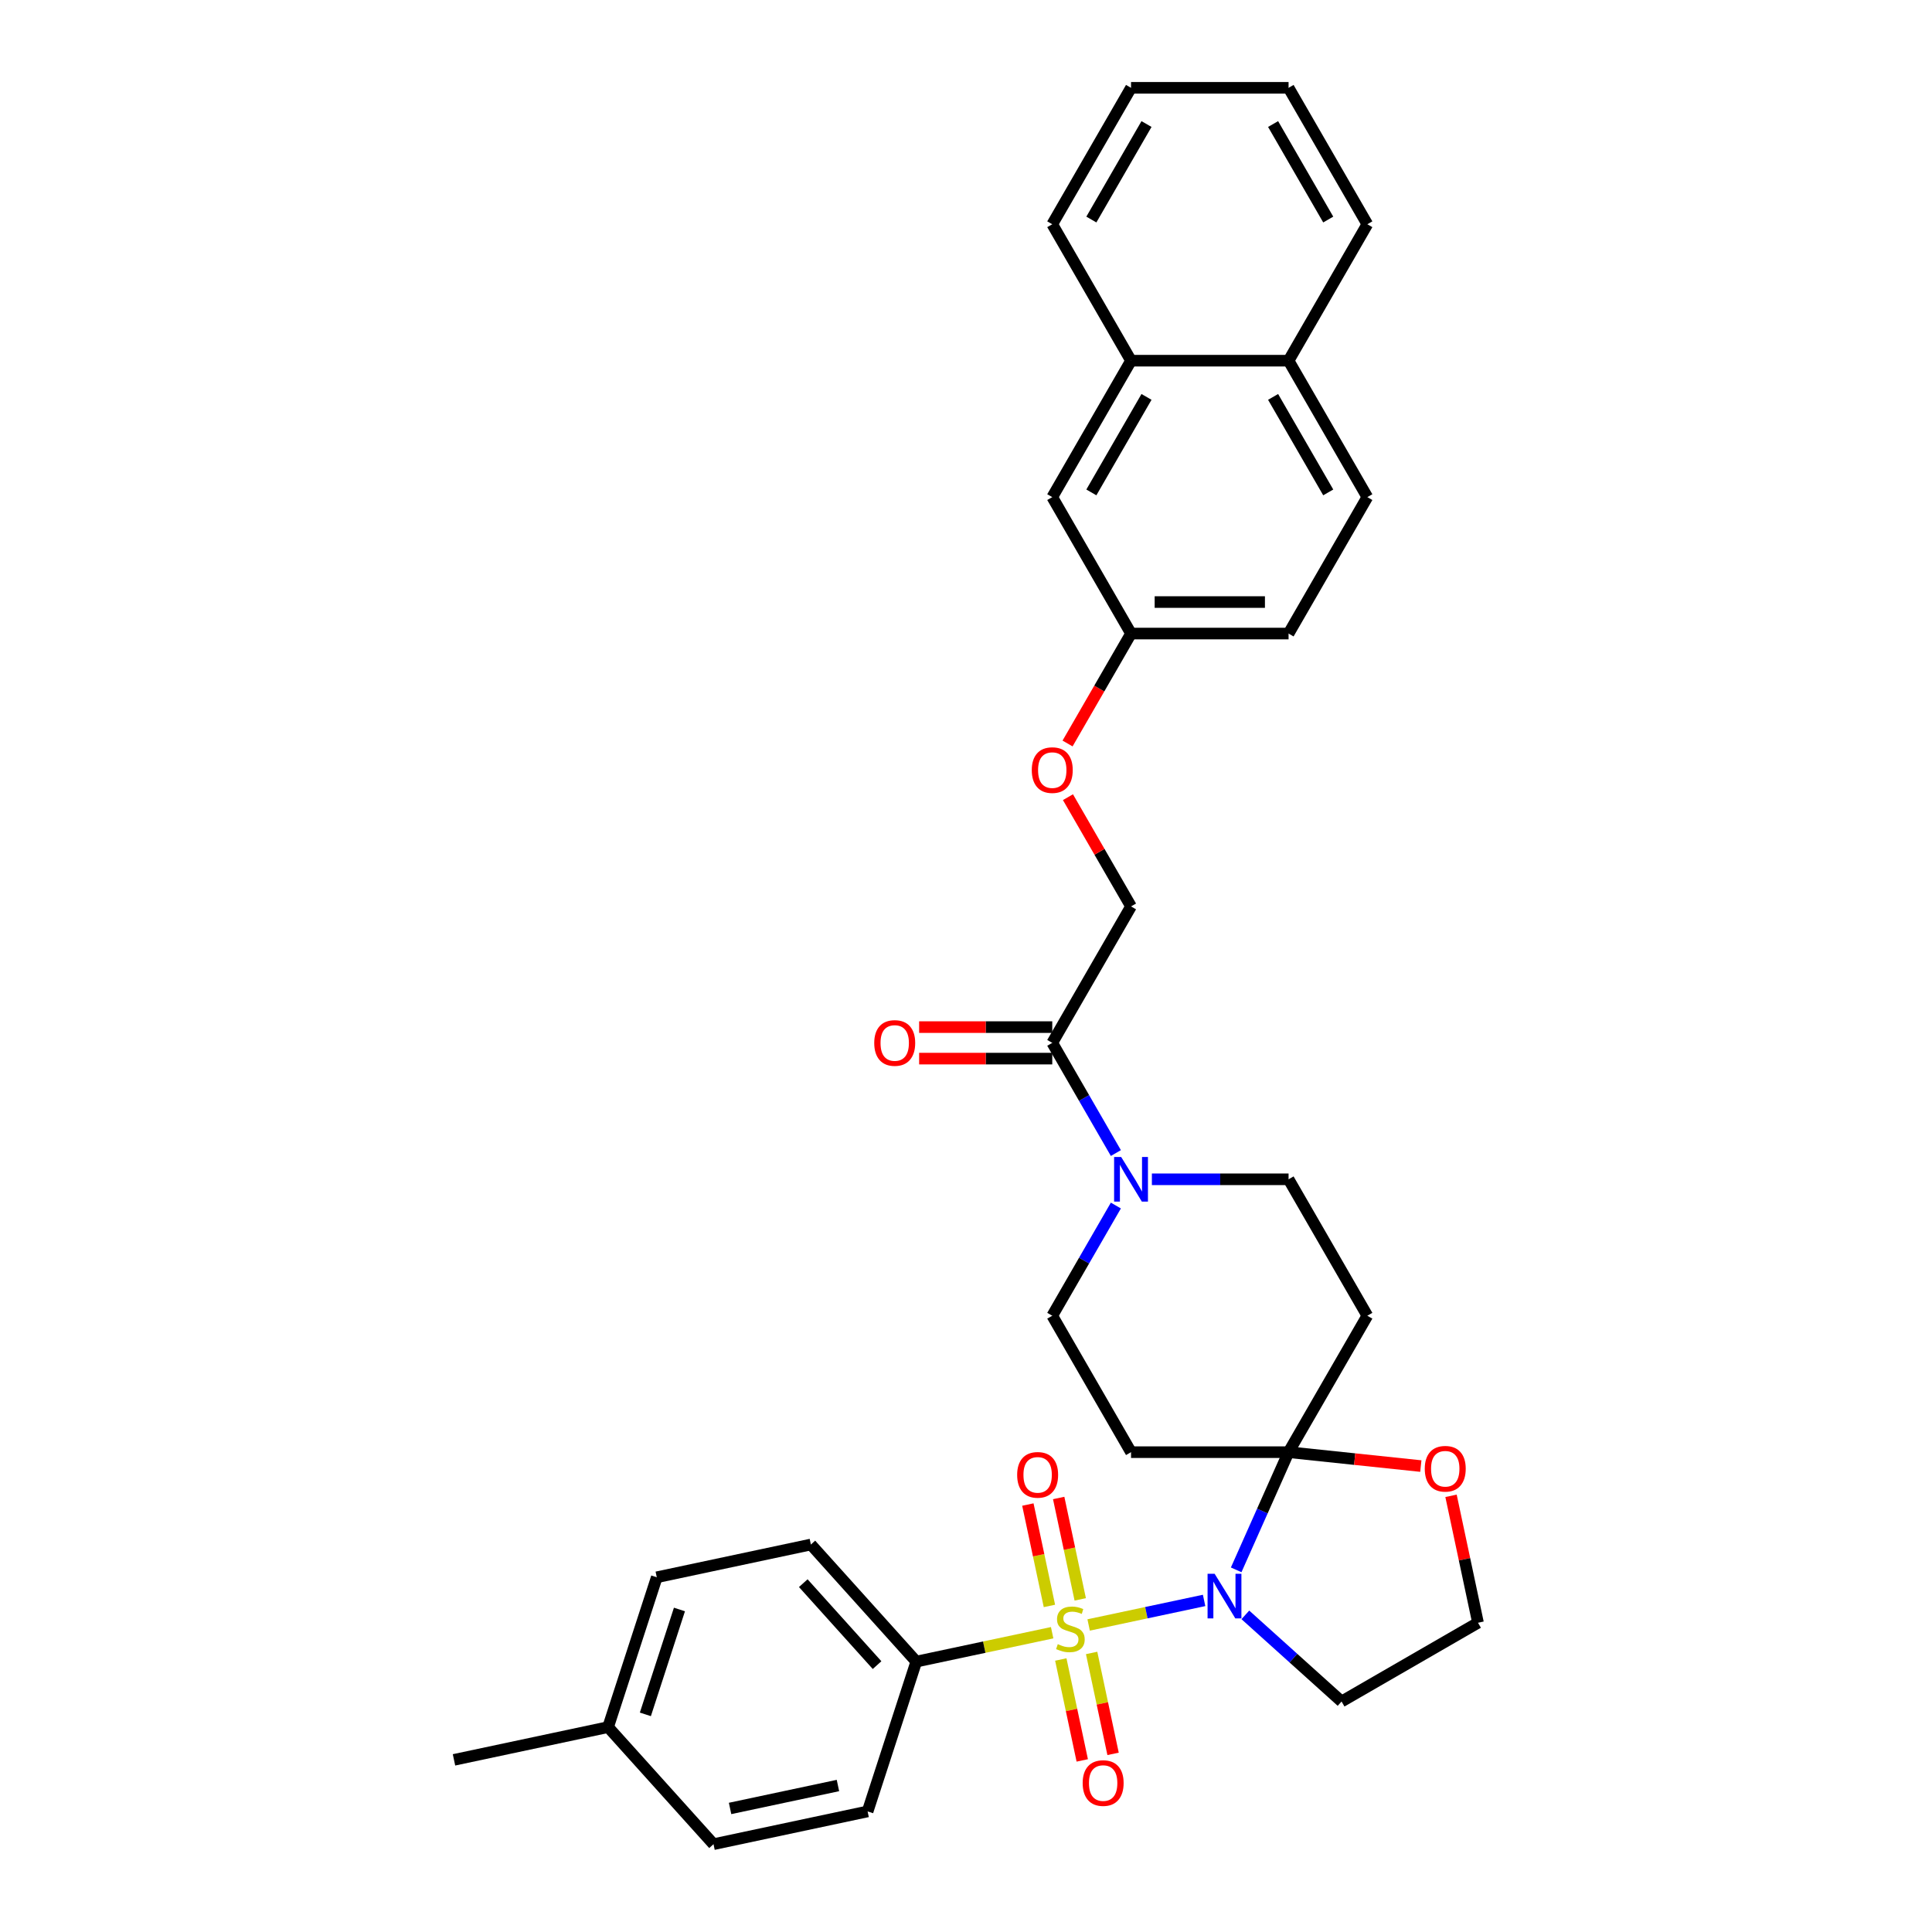 <?xml version='1.0' encoding='iso-8859-1'?>
<svg version='1.1' baseProfile='full'
              xmlns='http://www.w3.org/2000/svg'
                      xmlns:rdkit='http://www.rdkit.org/xml'
                      xmlns:xlink='http://www.w3.org/1999/xlink'
                  xml:space='preserve'
width='1000px' height='1000px' viewBox='0 0 1000 1000'>
<!-- END OF HEADER -->
<rect style='opacity:1.0;fill:#FFFFFF;stroke:none' width='1000' height='1000' x='0' y='0'> </rect>
<path class='bond-0' d='M 563.476,841.079 L 593.358,834.727' style='fill:none;fill-rule:evenodd;stroke:#CCCC00;stroke-width:6px;stroke-linecap:butt;stroke-linejoin:miter;stroke-opacity:1' />
<path class='bond-0' d='M 593.358,834.727 L 623.24,828.376' style='fill:none;fill-rule:evenodd;stroke:#0000FF;stroke-width:6px;stroke-linecap:butt;stroke-linejoin:miter;stroke-opacity:1' />
<path class='bond-6' d='M 544.591,845.093 L 509.431,852.566' style='fill:none;fill-rule:evenodd;stroke:#CCCC00;stroke-width:6px;stroke-linecap:butt;stroke-linejoin:miter;stroke-opacity:1' />
<path class='bond-6' d='M 509.431,852.566 L 474.272,860.04' style='fill:none;fill-rule:evenodd;stroke:#000000;stroke-width:6px;stroke-linecap:butt;stroke-linejoin:miter;stroke-opacity:1' />
<path class='bond-7' d='M 559.129,827.838 L 553.551,801.598' style='fill:none;fill-rule:evenodd;stroke:#CCCC00;stroke-width:6px;stroke-linecap:butt;stroke-linejoin:miter;stroke-opacity:1' />
<path class='bond-7' d='M 553.551,801.598 L 547.974,775.357' style='fill:none;fill-rule:evenodd;stroke:#FF0000;stroke-width:6px;stroke-linecap:butt;stroke-linejoin:miter;stroke-opacity:1' />
<path class='bond-7' d='M 543.177,831.229 L 537.599,804.988' style='fill:none;fill-rule:evenodd;stroke:#CCCC00;stroke-width:6px;stroke-linecap:butt;stroke-linejoin:miter;stroke-opacity:1' />
<path class='bond-7' d='M 537.599,804.988 L 532.022,778.748' style='fill:none;fill-rule:evenodd;stroke:#FF0000;stroke-width:6px;stroke-linecap:butt;stroke-linejoin:miter;stroke-opacity:1' />
<path class='bond-8' d='M 549.07,858.953 L 554.621,885.071' style='fill:none;fill-rule:evenodd;stroke:#CCCC00;stroke-width:6px;stroke-linecap:butt;stroke-linejoin:miter;stroke-opacity:1' />
<path class='bond-8' d='M 554.621,885.071 L 560.173,911.189' style='fill:none;fill-rule:evenodd;stroke:#FF0000;stroke-width:6px;stroke-linecap:butt;stroke-linejoin:miter;stroke-opacity:1' />
<path class='bond-8' d='M 565.022,855.563 L 570.573,881.68' style='fill:none;fill-rule:evenodd;stroke:#CCCC00;stroke-width:6px;stroke-linecap:butt;stroke-linejoin:miter;stroke-opacity:1' />
<path class='bond-8' d='M 570.573,881.68 L 576.125,907.798' style='fill:none;fill-rule:evenodd;stroke:#FF0000;stroke-width:6px;stroke-linecap:butt;stroke-linejoin:miter;stroke-opacity:1' />
<path class='bond-1' d='M 639.843,812.547 L 653.402,782.093' style='fill:none;fill-rule:evenodd;stroke:#0000FF;stroke-width:6px;stroke-linecap:butt;stroke-linejoin:miter;stroke-opacity:1' />
<path class='bond-1' d='M 653.402,782.093 L 666.961,751.639' style='fill:none;fill-rule:evenodd;stroke:#000000;stroke-width:6px;stroke-linecap:butt;stroke-linejoin:miter;stroke-opacity:1' />
<path class='bond-12' d='M 644.591,835.853 L 669.492,858.274' style='fill:none;fill-rule:evenodd;stroke:#0000FF;stroke-width:6px;stroke-linecap:butt;stroke-linejoin:miter;stroke-opacity:1' />
<path class='bond-12' d='M 669.492,858.274 L 694.393,880.695' style='fill:none;fill-rule:evenodd;stroke:#000000;stroke-width:6px;stroke-linecap:butt;stroke-linejoin:miter;stroke-opacity:1' />
<path class='bond-4' d='M 666.961,751.639 L 707.733,681.02' style='fill:none;fill-rule:evenodd;stroke:#000000;stroke-width:6px;stroke-linecap:butt;stroke-linejoin:miter;stroke-opacity:1' />
<path class='bond-5' d='M 666.961,751.639 L 585.418,751.639' style='fill:none;fill-rule:evenodd;stroke:#000000;stroke-width:6px;stroke-linecap:butt;stroke-linejoin:miter;stroke-opacity:1' />
<path class='bond-9' d='M 666.961,751.639 L 701.19,755.236' style='fill:none;fill-rule:evenodd;stroke:#000000;stroke-width:6px;stroke-linecap:butt;stroke-linejoin:miter;stroke-opacity:1' />
<path class='bond-9' d='M 701.19,755.236 L 735.418,758.834' style='fill:none;fill-rule:evenodd;stroke:#FF0000;stroke-width:6px;stroke-linecap:butt;stroke-linejoin:miter;stroke-opacity:1' />
<path class='bond-2' d='M 577.575,623.987 L 561.111,652.504' style='fill:none;fill-rule:evenodd;stroke:#0000FF;stroke-width:6px;stroke-linecap:butt;stroke-linejoin:miter;stroke-opacity:1' />
<path class='bond-2' d='M 561.111,652.504 L 544.647,681.02' style='fill:none;fill-rule:evenodd;stroke:#000000;stroke-width:6px;stroke-linecap:butt;stroke-linejoin:miter;stroke-opacity:1' />
<path class='bond-3' d='M 577.575,596.817 L 561.111,568.3' style='fill:none;fill-rule:evenodd;stroke:#0000FF;stroke-width:6px;stroke-linecap:butt;stroke-linejoin:miter;stroke-opacity:1' />
<path class='bond-3' d='M 561.111,568.3 L 544.647,539.783' style='fill:none;fill-rule:evenodd;stroke:#000000;stroke-width:6px;stroke-linecap:butt;stroke-linejoin:miter;stroke-opacity:1' />
<path class='bond-35' d='M 596.214,610.402 L 631.588,610.402' style='fill:none;fill-rule:evenodd;stroke:#0000FF;stroke-width:6px;stroke-linecap:butt;stroke-linejoin:miter;stroke-opacity:1' />
<path class='bond-35' d='M 631.588,610.402 L 666.961,610.402' style='fill:none;fill-rule:evenodd;stroke:#000000;stroke-width:6px;stroke-linecap:butt;stroke-linejoin:miter;stroke-opacity:1' />
<path class='bond-14' d='M 544.647,539.783 L 585.418,469.165' style='fill:none;fill-rule:evenodd;stroke:#000000;stroke-width:6px;stroke-linecap:butt;stroke-linejoin:miter;stroke-opacity:1' />
<path class='bond-15' d='M 544.647,531.629 L 510.195,531.629' style='fill:none;fill-rule:evenodd;stroke:#000000;stroke-width:6px;stroke-linecap:butt;stroke-linejoin:miter;stroke-opacity:1' />
<path class='bond-15' d='M 510.195,531.629 L 475.743,531.629' style='fill:none;fill-rule:evenodd;stroke:#FF0000;stroke-width:6px;stroke-linecap:butt;stroke-linejoin:miter;stroke-opacity:1' />
<path class='bond-15' d='M 544.647,547.938 L 510.195,547.938' style='fill:none;fill-rule:evenodd;stroke:#000000;stroke-width:6px;stroke-linecap:butt;stroke-linejoin:miter;stroke-opacity:1' />
<path class='bond-15' d='M 510.195,547.938 L 475.743,547.938' style='fill:none;fill-rule:evenodd;stroke:#FF0000;stroke-width:6px;stroke-linecap:butt;stroke-linejoin:miter;stroke-opacity:1' />
<path class='bond-10' d='M 707.733,681.02 L 666.961,610.402' style='fill:none;fill-rule:evenodd;stroke:#000000;stroke-width:6px;stroke-linecap:butt;stroke-linejoin:miter;stroke-opacity:1' />
<path class='bond-11' d='M 585.418,751.639 L 544.647,681.02' style='fill:none;fill-rule:evenodd;stroke:#000000;stroke-width:6px;stroke-linecap:butt;stroke-linejoin:miter;stroke-opacity:1' />
<path class='bond-17' d='M 474.272,860.04 L 419.709,799.441' style='fill:none;fill-rule:evenodd;stroke:#000000;stroke-width:6px;stroke-linecap:butt;stroke-linejoin:miter;stroke-opacity:1' />
<path class='bond-17' d='M 453.968,861.862 L 415.774,819.444' style='fill:none;fill-rule:evenodd;stroke:#000000;stroke-width:6px;stroke-linecap:butt;stroke-linejoin:miter;stroke-opacity:1' />
<path class='bond-18' d='M 474.272,860.04 L 449.074,937.592' style='fill:none;fill-rule:evenodd;stroke:#000000;stroke-width:6px;stroke-linecap:butt;stroke-linejoin:miter;stroke-opacity:1' />
<path class='bond-33' d='M 751.049,774.237 L 758.03,807.08' style='fill:none;fill-rule:evenodd;stroke:#FF0000;stroke-width:6px;stroke-linecap:butt;stroke-linejoin:miter;stroke-opacity:1' />
<path class='bond-33' d='M 758.03,807.08 L 765.011,839.923' style='fill:none;fill-rule:evenodd;stroke:#000000;stroke-width:6px;stroke-linecap:butt;stroke-linejoin:miter;stroke-opacity:1' />
<path class='bond-23' d='M 694.393,880.695 L 765.011,839.923' style='fill:none;fill-rule:evenodd;stroke:#000000;stroke-width:6px;stroke-linecap:butt;stroke-linejoin:miter;stroke-opacity:1' />
<path class='bond-13' d='M 585.418,186.691 L 544.647,257.31' style='fill:none;fill-rule:evenodd;stroke:#000000;stroke-width:6px;stroke-linecap:butt;stroke-linejoin:miter;stroke-opacity:1' />
<path class='bond-13' d='M 593.426,205.438 L 564.886,254.871' style='fill:none;fill-rule:evenodd;stroke:#000000;stroke-width:6px;stroke-linecap:butt;stroke-linejoin:miter;stroke-opacity:1' />
<path class='bond-28' d='M 585.418,186.691 L 544.647,116.073' style='fill:none;fill-rule:evenodd;stroke:#000000;stroke-width:6px;stroke-linecap:butt;stroke-linejoin:miter;stroke-opacity:1' />
<path class='bond-36' d='M 585.418,186.691 L 666.961,186.691' style='fill:none;fill-rule:evenodd;stroke:#000000;stroke-width:6px;stroke-linecap:butt;stroke-linejoin:miter;stroke-opacity:1' />
<path class='bond-20' d='M 585.418,469.165 L 569.095,440.893' style='fill:none;fill-rule:evenodd;stroke:#000000;stroke-width:6px;stroke-linecap:butt;stroke-linejoin:miter;stroke-opacity:1' />
<path class='bond-20' d='M 569.095,440.893 L 552.772,412.621' style='fill:none;fill-rule:evenodd;stroke:#FF0000;stroke-width:6px;stroke-linecap:butt;stroke-linejoin:miter;stroke-opacity:1' />
<path class='bond-16' d='M 544.647,257.31 L 585.418,327.928' style='fill:none;fill-rule:evenodd;stroke:#000000;stroke-width:6px;stroke-linecap:butt;stroke-linejoin:miter;stroke-opacity:1' />
<path class='bond-25' d='M 419.709,799.441 L 339.948,816.395' style='fill:none;fill-rule:evenodd;stroke:#000000;stroke-width:6px;stroke-linecap:butt;stroke-linejoin:miter;stroke-opacity:1' />
<path class='bond-26' d='M 449.074,937.592 L 369.313,954.545' style='fill:none;fill-rule:evenodd;stroke:#000000;stroke-width:6px;stroke-linecap:butt;stroke-linejoin:miter;stroke-opacity:1' />
<path class='bond-26' d='M 433.719,924.183 L 377.886,936.05' style='fill:none;fill-rule:evenodd;stroke:#000000;stroke-width:6px;stroke-linecap:butt;stroke-linejoin:miter;stroke-opacity:1' />
<path class='bond-19' d='M 666.961,186.691 L 707.733,257.31' style='fill:none;fill-rule:evenodd;stroke:#000000;stroke-width:6px;stroke-linecap:butt;stroke-linejoin:miter;stroke-opacity:1' />
<path class='bond-19' d='M 658.953,205.438 L 687.493,254.871' style='fill:none;fill-rule:evenodd;stroke:#000000;stroke-width:6px;stroke-linecap:butt;stroke-linejoin:miter;stroke-opacity:1' />
<path class='bond-29' d='M 666.961,186.691 L 707.733,116.073' style='fill:none;fill-rule:evenodd;stroke:#000000;stroke-width:6px;stroke-linecap:butt;stroke-linejoin:miter;stroke-opacity:1' />
<path class='bond-22' d='M 552.565,384.831 L 568.992,356.38' style='fill:none;fill-rule:evenodd;stroke:#FF0000;stroke-width:6px;stroke-linecap:butt;stroke-linejoin:miter;stroke-opacity:1' />
<path class='bond-22' d='M 568.992,356.38 L 585.418,327.928' style='fill:none;fill-rule:evenodd;stroke:#000000;stroke-width:6px;stroke-linecap:butt;stroke-linejoin:miter;stroke-opacity:1' />
<path class='bond-21' d='M 707.733,257.31 L 666.961,327.928' style='fill:none;fill-rule:evenodd;stroke:#000000;stroke-width:6px;stroke-linecap:butt;stroke-linejoin:miter;stroke-opacity:1' />
<path class='bond-24' d='M 585.418,327.928 L 666.961,327.928' style='fill:none;fill-rule:evenodd;stroke:#000000;stroke-width:6px;stroke-linecap:butt;stroke-linejoin:miter;stroke-opacity:1' />
<path class='bond-24' d='M 597.65,311.62 L 654.73,311.62' style='fill:none;fill-rule:evenodd;stroke:#000000;stroke-width:6px;stroke-linecap:butt;stroke-linejoin:miter;stroke-opacity:1' />
<path class='bond-34' d='M 339.948,816.395 L 314.75,893.947' style='fill:none;fill-rule:evenodd;stroke:#000000;stroke-width:6px;stroke-linecap:butt;stroke-linejoin:miter;stroke-opacity:1' />
<path class='bond-34' d='M 351.679,833.067 L 334.04,887.354' style='fill:none;fill-rule:evenodd;stroke:#000000;stroke-width:6px;stroke-linecap:butt;stroke-linejoin:miter;stroke-opacity:1' />
<path class='bond-27' d='M 369.313,954.545 L 314.75,893.947' style='fill:none;fill-rule:evenodd;stroke:#000000;stroke-width:6px;stroke-linecap:butt;stroke-linejoin:miter;stroke-opacity:1' />
<path class='bond-30' d='M 314.75,893.947 L 234.989,910.901' style='fill:none;fill-rule:evenodd;stroke:#000000;stroke-width:6px;stroke-linecap:butt;stroke-linejoin:miter;stroke-opacity:1' />
<path class='bond-31' d='M 544.647,116.073 L 585.418,45.455' style='fill:none;fill-rule:evenodd;stroke:#000000;stroke-width:6px;stroke-linecap:butt;stroke-linejoin:miter;stroke-opacity:1' />
<path class='bond-31' d='M 564.886,113.635 L 593.426,64.202' style='fill:none;fill-rule:evenodd;stroke:#000000;stroke-width:6px;stroke-linecap:butt;stroke-linejoin:miter;stroke-opacity:1' />
<path class='bond-32' d='M 707.733,116.073 L 666.961,45.455' style='fill:none;fill-rule:evenodd;stroke:#000000;stroke-width:6px;stroke-linecap:butt;stroke-linejoin:miter;stroke-opacity:1' />
<path class='bond-32' d='M 687.493,113.635 L 658.953,64.202' style='fill:none;fill-rule:evenodd;stroke:#000000;stroke-width:6px;stroke-linecap:butt;stroke-linejoin:miter;stroke-opacity:1' />
<path class='bond-37' d='M 585.418,45.455 L 666.961,45.455' style='fill:none;fill-rule:evenodd;stroke:#000000;stroke-width:6px;stroke-linecap:butt;stroke-linejoin:miter;stroke-opacity:1' />
<path  class='atom-0' d='M 547.51 851.012
Q 547.771 851.11, 548.847 851.566
Q 549.924 852.023, 551.098 852.316
Q 552.305 852.577, 553.479 852.577
Q 555.664 852.577, 556.936 851.534
Q 558.208 850.457, 558.208 848.598
Q 558.208 847.326, 557.556 846.543
Q 556.936 845.76, 555.958 845.336
Q 554.979 844.912, 553.348 844.423
Q 551.294 843.803, 550.054 843.216
Q 548.847 842.629, 547.967 841.39
Q 547.119 840.15, 547.119 838.063
Q 547.119 835.16, 549.076 833.366
Q 551.065 831.572, 554.979 831.572
Q 557.654 831.572, 560.687 832.844
L 559.937 835.356
Q 557.165 834.214, 555.077 834.214
Q 552.827 834.214, 551.587 835.16
Q 550.348 836.073, 550.38 837.671
Q 550.38 838.911, 551 839.661
Q 551.652 840.411, 552.566 840.835
Q 553.512 841.259, 555.077 841.748
Q 557.165 842.401, 558.404 843.053
Q 559.644 843.706, 560.524 845.043
Q 561.438 846.348, 561.438 848.598
Q 561.438 851.795, 559.285 853.523
Q 557.165 855.219, 553.609 855.219
Q 551.555 855.219, 549.989 854.763
Q 548.456 854.339, 546.629 853.589
L 547.51 851.012
' fill='#CCCC00'/>
<path  class='atom-1' d='M 628.69 814.586
L 636.257 826.817
Q 637.007 828.024, 638.214 830.209
Q 639.421 832.395, 639.486 832.525
L 639.486 814.586
L 642.552 814.586
L 642.552 837.679
L 639.388 837.679
L 631.267 824.305
Q 630.321 822.74, 629.31 820.946
Q 628.331 819.152, 628.038 818.597
L 628.038 837.679
L 625.037 837.679
L 625.037 814.586
L 628.69 814.586
' fill='#0000FF'/>
<path  class='atom-3' d='M 580.313 598.855
L 587.881 611.087
Q 588.631 612.294, 589.838 614.479
Q 591.045 616.664, 591.11 616.795
L 591.11 598.855
L 594.176 598.855
L 594.176 621.948
L 591.012 621.948
L 582.89 608.575
Q 581.944 607.01, 580.933 605.216
Q 579.955 603.422, 579.661 602.867
L 579.661 621.948
L 576.66 621.948
L 576.66 598.855
L 580.313 598.855
' fill='#0000FF'/>
<path  class='atom-8' d='M 526.479 763.39
Q 526.479 757.845, 529.219 754.746
Q 531.959 751.648, 537.08 751.648
Q 542.201 751.648, 544.94 754.746
Q 547.68 757.845, 547.68 763.39
Q 547.68 769, 544.908 772.196
Q 542.135 775.36, 537.08 775.36
Q 531.991 775.36, 529.219 772.196
Q 526.479 769.033, 526.479 763.39
M 537.08 772.751
Q 540.602 772.751, 542.494 770.403
Q 544.419 768.021, 544.419 763.39
Q 544.419 758.856, 542.494 756.573
Q 540.602 754.257, 537.08 754.257
Q 533.557 754.257, 531.633 756.54
Q 529.741 758.823, 529.741 763.39
Q 529.741 768.054, 531.633 770.403
Q 533.557 772.751, 537.08 772.751
' fill='#FF0000'/>
<path  class='atom-9' d='M 560.387 922.912
Q 560.387 917.367, 563.126 914.269
Q 565.866 911.17, 570.987 911.17
Q 576.108 911.17, 578.848 914.269
Q 581.588 917.367, 581.588 922.912
Q 581.588 928.522, 578.815 931.719
Q 576.043 934.883, 570.987 934.883
Q 565.899 934.883, 563.126 931.719
Q 560.387 928.555, 560.387 922.912
M 570.987 932.273
Q 574.51 932.273, 576.402 929.925
Q 578.326 927.544, 578.326 922.912
Q 578.326 918.378, 576.402 916.095
Q 574.51 913.779, 570.987 913.779
Q 567.465 913.779, 565.54 916.063
Q 563.648 918.346, 563.648 922.912
Q 563.648 927.577, 565.54 929.925
Q 567.465 932.273, 570.987 932.273
' fill='#FF0000'/>
<path  class='atom-10' d='M 737.457 760.227
Q 737.457 754.683, 740.197 751.584
Q 742.937 748.485, 748.058 748.485
Q 753.179 748.485, 755.918 751.584
Q 758.658 754.683, 758.658 760.227
Q 758.658 765.838, 755.886 769.034
Q 753.113 772.198, 748.058 772.198
Q 742.969 772.198, 740.197 769.034
Q 737.457 765.87, 737.457 760.227
M 748.058 769.589
Q 751.58 769.589, 753.472 767.24
Q 755.397 764.859, 755.397 760.227
Q 755.397 755.694, 753.472 753.41
Q 751.58 751.095, 748.058 751.095
Q 744.535 751.095, 742.611 753.378
Q 740.719 755.661, 740.719 760.227
Q 740.719 764.892, 742.611 767.24
Q 744.535 769.589, 748.058 769.589
' fill='#FF0000'/>
<path  class='atom-16' d='M 452.503 539.849
Q 452.503 534.304, 455.243 531.205
Q 457.983 528.106, 463.103 528.106
Q 468.224 528.106, 470.964 531.205
Q 473.704 534.304, 473.704 539.849
Q 473.704 545.459, 470.932 548.655
Q 468.159 551.819, 463.103 551.819
Q 458.015 551.819, 455.243 548.655
Q 452.503 545.491, 452.503 539.849
M 463.103 549.21
Q 466.626 549.21, 468.518 546.861
Q 470.442 544.48, 470.442 539.849
Q 470.442 535.315, 468.518 533.032
Q 466.626 530.716, 463.103 530.716
Q 459.581 530.716, 457.656 532.999
Q 455.765 535.282, 455.765 539.849
Q 455.765 544.513, 457.656 546.861
Q 459.581 549.21, 463.103 549.21
' fill='#FF0000'/>
<path  class='atom-21' d='M 534.046 398.612
Q 534.046 393.067, 536.786 389.968
Q 539.526 386.87, 544.647 386.87
Q 549.767 386.87, 552.507 389.968
Q 555.247 393.067, 555.247 398.612
Q 555.247 404.222, 552.475 407.419
Q 549.702 410.582, 544.647 410.582
Q 539.558 410.582, 536.786 407.419
Q 534.046 404.255, 534.046 398.612
M 544.647 407.973
Q 548.169 407.973, 550.061 405.625
Q 551.985 403.243, 551.985 398.612
Q 551.985 394.078, 550.061 391.795
Q 548.169 389.479, 544.647 389.479
Q 541.124 389.479, 539.199 391.762
Q 537.308 394.045, 537.308 398.612
Q 537.308 403.276, 539.199 405.625
Q 541.124 407.973, 544.647 407.973
' fill='#FF0000'/>
</svg>
